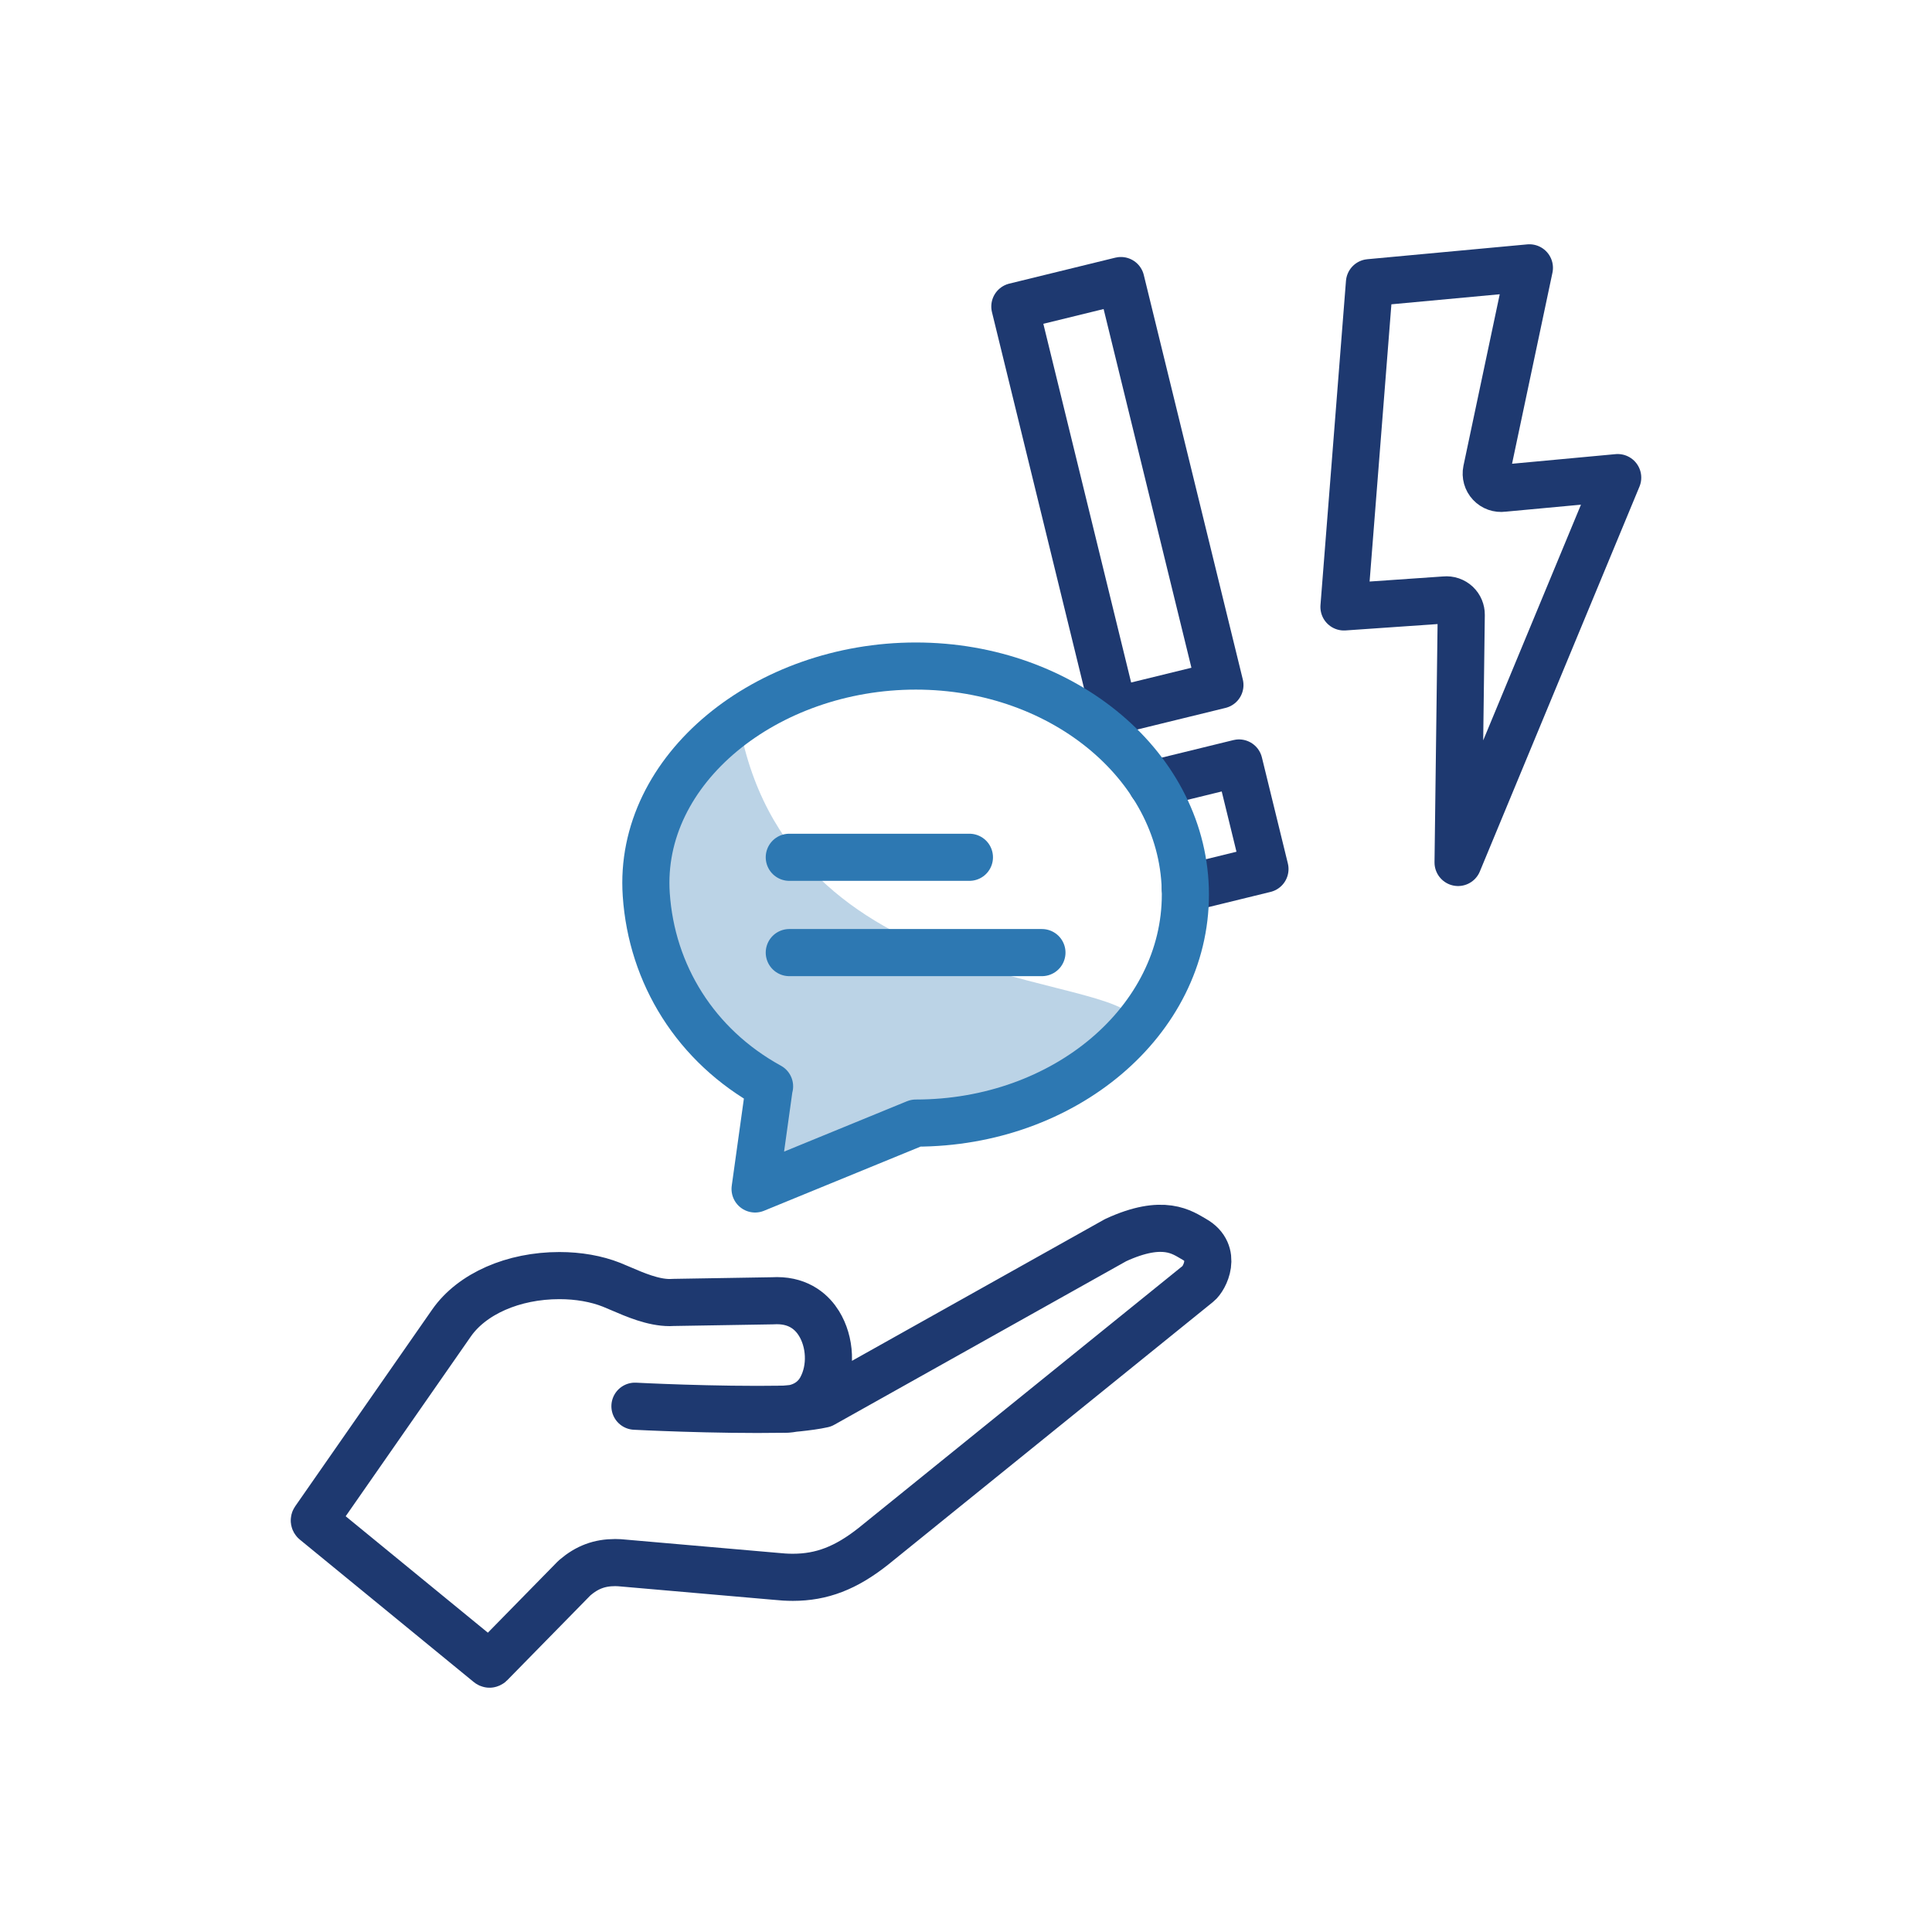 <?xml version="1.0" encoding="UTF-8"?>
<svg xmlns="http://www.w3.org/2000/svg" version="1.1" viewBox="0 0 82 82">
  <g>
    <g id="ICONS">
      <g>
        <g>
          <path d="M20.777,70.632c-.016,0-.025-.007-.031-.011l-7.388-6.05c-.02-.017-.024-.046-.009-.067,0,0,5.815-8.352,5.815-8.352.866-1.241,2.621-2.012,4.58-2.012.805,0,1.571.135,2.214.39.119.048.25.104.387.163.613.264,1.375.592,2.079.592.055,0,.108-.002.162-.006l4.19-.069c.085-.004.141-.006.197-.006.982,0,1.514.525,1.786.965.485.783.552,1.904.093,2.753-.518.958-1.592.89-1.592.89,0,0,1.088-.081,1.661-.213l12.43-6.964c2.043-.943,2.836-.32,3.343-.032,1.002.571.435,1.663.158,1.881l-13.789,11.15c-1.162.918-2.184,1.312-3.412,1.312h0c-.235,0-.487-.015-.747-.043l-6.608-.576c-.081-.004-.134-.006-.185-.006-.666,0-1.193.197-1.708.637-.014.012-.028.025-.041.038l-3.549,3.62c-.01.01-.022.015-.036.015Z" fill="none" stroke="#1e3970" stroke-linecap="round" stroke-linejoin="round" stroke-width="2"></path>
          <path d="M26.949,59.684s3.361.177,6.31.128" fill="none" stroke="#1e3970" stroke-linecap="round" stroke-linejoin="round" stroke-width="2"></path>
        </g>
        <path d="M61.885,36.606l.135-10.512c.002-.174-.068-.341-.194-.462-.133-.125-.313-.187-.495-.169l-4.289.297,1.082-13.762,6.788-.63-1.82,8.606c-.041.2.017.407.157.556.139.149.342.221.544.193l4.867-.452-6.775,16.334Z" fill="none" stroke="#1e3970" stroke-linecap="round" stroke-linejoin="round" stroke-width="2"></path>
        <g>
          <rect x="45.108" y="12.205" width="4.634" height="17.674" transform="translate(-3.643 11.88) rotate(-13.755)" fill="none" stroke="#1e3970" stroke-linecap="round" stroke-linejoin="round" stroke-width="2"></rect>
          <polyline points="48.891 33.288 52.587 32.383 53.689 36.884 50.311 37.711" fill="none" stroke="#1e3970" stroke-linecap="round" stroke-linejoin="round" stroke-width="2"></polyline>
        </g>
        <g>
          <path d="M48.25,43.578c-.114,1.707-5.8,3.661-9.38,4.147l-6.822,2.796.615-4.355c-10.284-9.689-1.517-16.546-1.234-15.154,2.375,11.668,16.982,10.16,16.821,12.566Z" fill="#bbd3e6"></path>
          <path d="M38.87,28.269c-6.319,0-11.801,4.355-11.441,9.699.228,3.378,2.087,6.412,5.234,8.14l-.008-.002-.607,4.357,6.822-2.796c6.319,0,11.441-4.343,11.441-9.699s-5.123-9.699-11.441-9.699Z" fill="none" stroke="#2d78b2" stroke-linecap="round" stroke-linejoin="round" stroke-width="2"></path>
          <g>
            <path d="M33.5,36.386h7.645" fill="none" stroke="#2d78b2" stroke-linecap="round" stroke-linejoin="round" stroke-width="2"></path>
            <path d="M33.5,40.431h10.723" fill="none" stroke="#2d78b2" stroke-linecap="round" stroke-linejoin="round" stroke-width="2"></path>
          </g>
        </g>
      </g>
    </g>
  </g>
</svg>
